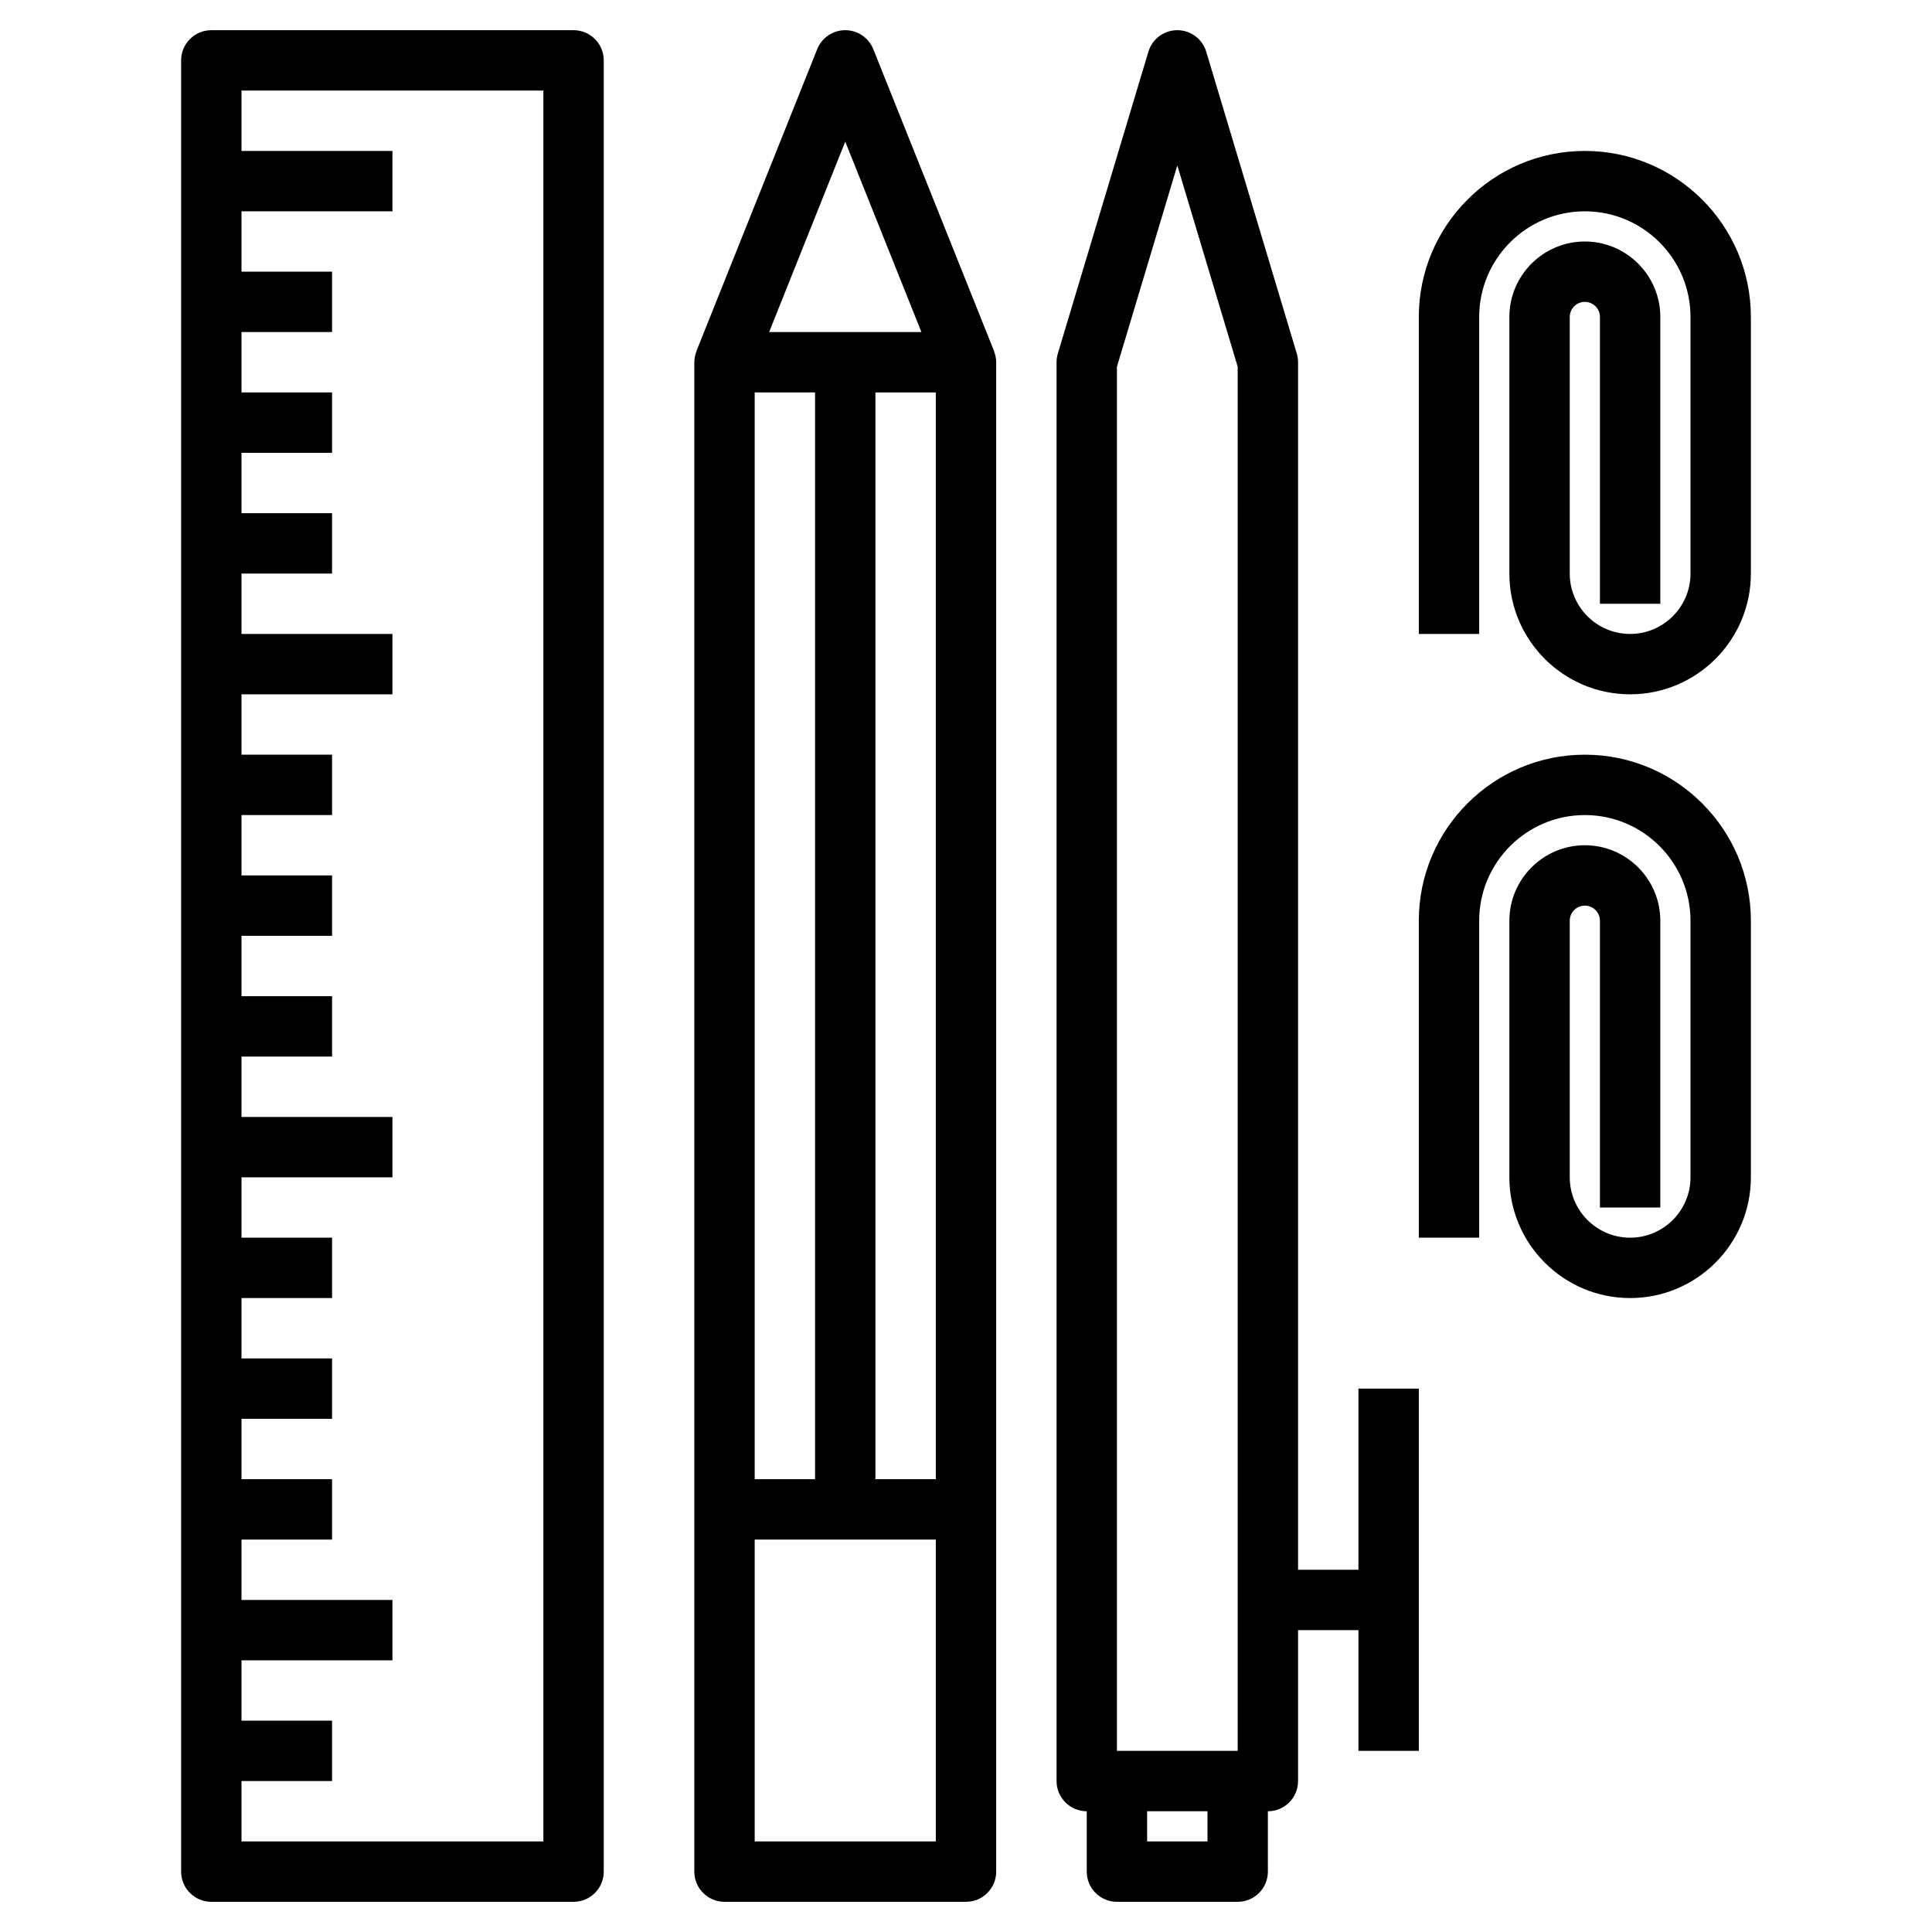 <svg xmlns="http://www.w3.org/2000/svg" id="Layer_3" height="512" viewBox="0 0 64 64" width="512"><g><path d="m19 1h-12c-.552 0-1 .448-1 1v60c0 .552.448 1 1 1h12c.552 0 1-.448 1-1v-60c0-.552-.448-1-1-1zm-1 60h-10v-2h3v-2h-3v-2h5v-2h-5v-2h3v-2h-3v-2h3v-2h-3v-2h3v-2h-3v-2h5v-2h-5v-2h3v-2h-3v-2h3v-2h-3v-2h3v-2h-3v-2h5v-2h-5v-2h3v-2h-3v-2h3v-2h-3v-2h3v-2h-3v-2h5v-2h-5v-2h10z"></path><path d="m32.929 11.628-4-10c-.153-.379-.52-.628-.929-.628s-.776.249-.929.628l-4 10 .003.001c-.045.116-.074.24-.074.371v50c0 .552.448 1 1 1h8c.552 0 1-.448 1-1v-50c0-.131-.029-.255-.075-.37zm-4.929-6.936 2.523 6.308h-5.045zm3 44.308h-2v-36h2zm-6 0v-36h2v36zm0 12v-10h6v10z"></path><path d="m45 52h-2v-40c0-.097-.014-.194-.042-.287l-3-10c-.127-.423-.517-.713-.958-.713s-.831.29-.958.713l-3 10c-.028.093-.042.19-.042.287v47c0 .552.448 1 1 1v2c0 .552.448 1 1 1h4c.552 0 1-.448 1-1v-2c.552 0 1-.448 1-1v-5h2v4h2v-12h-2zm-8-39.853 2-6.667 2 6.667v45.853h-4zm3 48.853h-2v-1h2z"></path><path d="m52.5 5c-3.033 0-5.5 2.467-5.5 5.5v10.5h2v-10.5c0-1.93 1.57-3.5 3.5-3.5s3.5 1.57 3.5 3.5v8.5c0 1.103-.897 2-2 2s-2-.897-2-2v-8.5c0-.276.224-.5.5-.5s.5.224.5.5v9.5h2v-9.5c0-1.378-1.122-2.5-2.5-2.5s-2.5 1.122-2.5 2.5v8.5c0 2.206 1.794 4 4 4s4-1.794 4-4v-8.5c0-3.033-2.467-5.5-5.5-5.5z"></path><path d="m52.5 25c-3.033 0-5.5 2.467-5.5 5.5v10.5h2v-10.5c0-1.93 1.57-3.5 3.5-3.5s3.5 1.57 3.5 3.5v8.5c0 1.103-.897 2-2 2s-2-.897-2-2v-8.5c0-.276.224-.5.5-.5s.5.224.5.5v9.5h2v-9.5c0-1.378-1.122-2.5-2.5-2.5s-2.5 1.122-2.5 2.5v8.5c0 2.206 1.794 4 4 4s4-1.794 4-4v-8.5c0-3.033-2.467-5.5-5.5-5.5z"></path></g></svg>